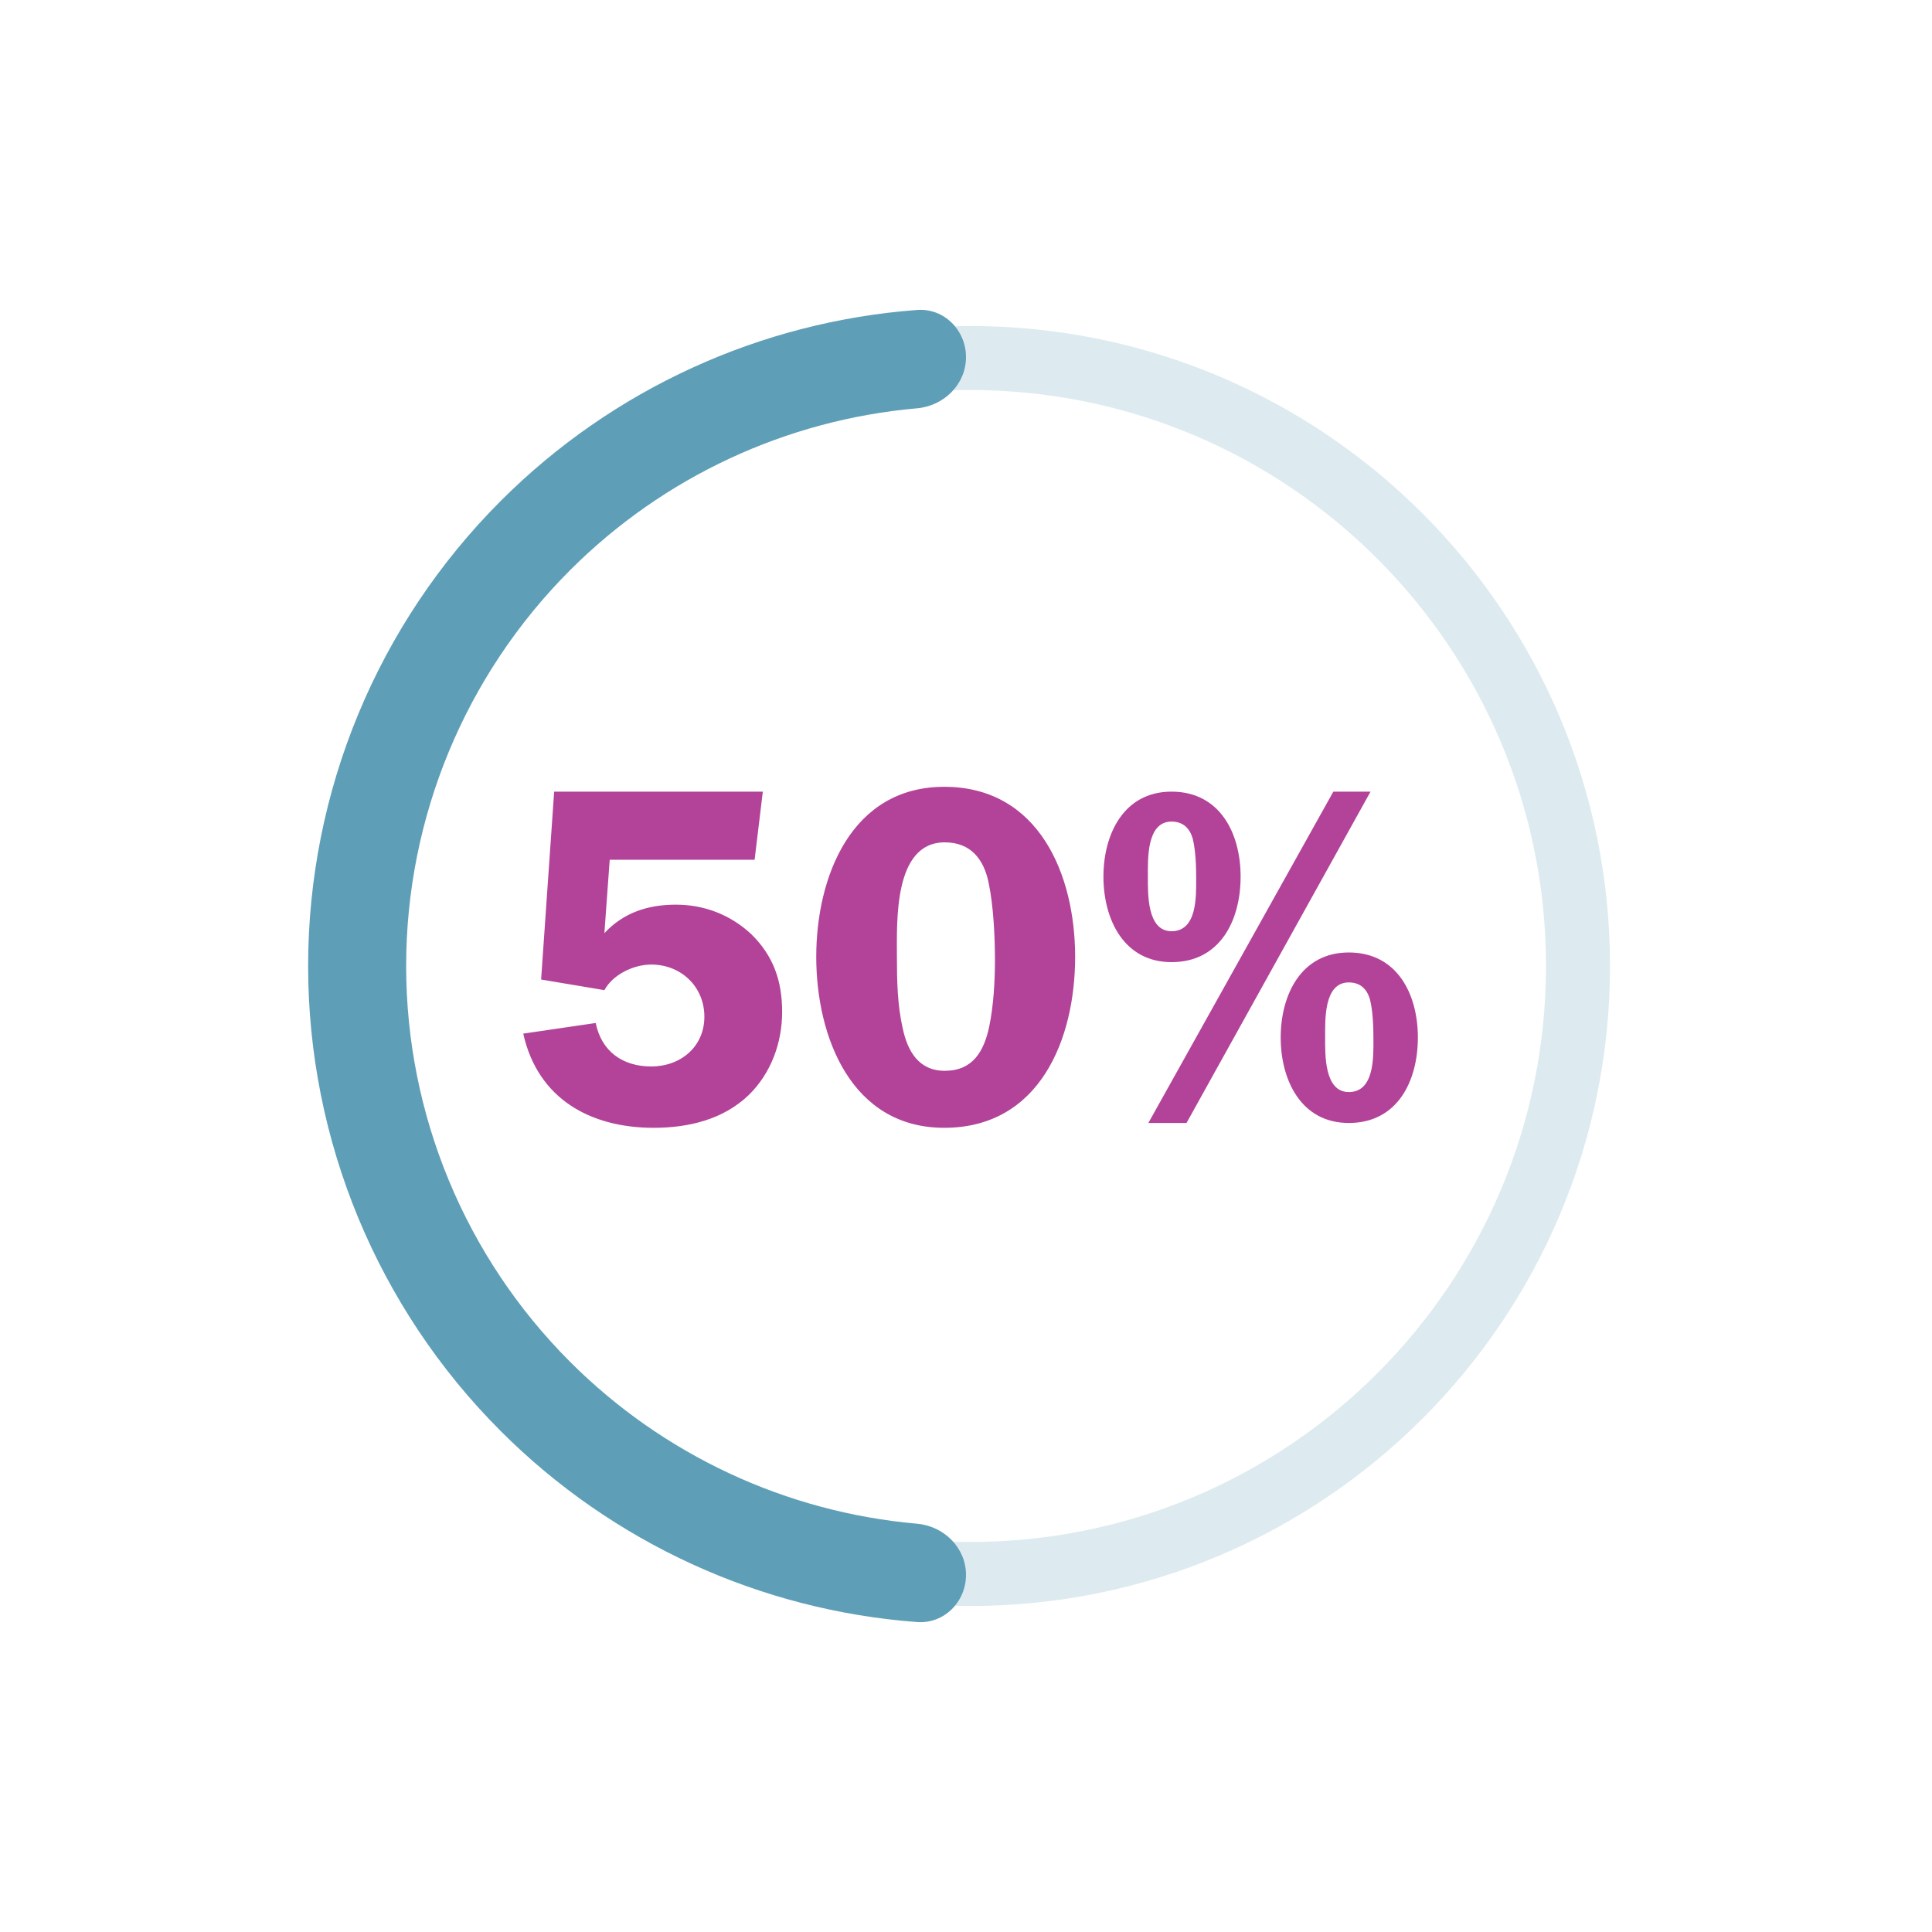 <svg width="160" height="160" viewBox="0 0 160 160" fill="none" xmlns="http://www.w3.org/2000/svg">
<path opacity="0.2" d="M133.333 80C133.333 109.271 109.604 133 80.333 133C51.062 133 27.333 109.271 27.333 80C27.333 50.729 51.062 27 80.333 27C109.604 27 133.333 50.729 133.333 80ZM32.633 80C32.633 106.344 53.989 127.7 80.333 127.7C106.677 127.7 128.033 106.344 128.033 80C128.033 53.656 106.677 32.3 80.333 32.3C53.989 32.3 32.633 53.656 32.633 80Z" fill="#559CB5"/>
<path d="M50.493 71.2L50.053 77.28C51.653 75.56 53.693 74.92 55.973 74.92C58.333 74.92 60.493 75.76 62.213 77.36C64.053 79.16 64.773 81.24 64.773 83.8C64.773 86.36 63.853 88.88 62.013 90.68C59.893 92.72 57.013 93.4 54.133 93.4C48.893 93.4 44.533 91 43.333 85.6L49.333 84.72C49.813 87.08 51.573 88.32 53.933 88.32C56.373 88.32 58.333 86.68 58.333 84.2C58.333 81.72 56.413 79.88 53.933 79.88C52.493 79.88 50.773 80.68 50.053 82L44.813 81.12L45.893 65.56H63.173L62.493 71.2H50.493ZM78.198 93.4C70.478 93.4 67.598 85.84 67.598 79.24C67.598 72.64 70.478 65.16 78.198 65.16C86.038 65.16 89.038 72.44 89.038 79.24C89.038 86.04 86.118 93.4 78.198 93.4ZM78.238 69.76C73.998 69.76 74.278 76.32 74.278 79.2C74.278 81.2 74.318 83.24 74.758 85.16C75.158 87.04 76.078 88.68 78.238 88.68C80.558 88.68 81.478 87.08 81.918 85.04C82.278 83.32 82.398 81.28 82.398 79.52C82.398 77.6 82.278 75.04 81.878 73.12C81.478 71.16 80.398 69.76 78.238 69.76ZM97.022 68.04C94.942 68.04 95.062 71.16 95.062 72.6C95.062 74 94.982 77.12 97.022 77.12C99.142 77.12 99.062 74.24 99.062 72.76C99.062 71.76 99.022 70.44 98.782 69.48C98.542 68.6 97.982 68.04 97.022 68.04ZM95.102 93L110.422 65.56H113.502L98.262 93H95.102ZM111.702 81.36C109.622 81.36 109.742 84.48 109.742 85.92C109.742 87.32 109.662 90.44 111.702 90.44C113.822 90.44 113.742 87.56 113.742 86.08C113.742 85.08 113.702 83.76 113.462 82.8C113.222 81.92 112.662 81.36 111.702 81.36ZM97.022 79.68C93.062 79.68 91.382 76.12 91.382 72.6C91.382 69.08 93.062 65.56 97.022 65.56C101.022 65.56 102.742 69 102.742 72.6C102.742 76.2 101.062 79.68 97.022 79.68ZM111.702 93C107.742 93 106.062 89.44 106.062 85.92C106.062 82.4 107.742 78.88 111.702 78.88C115.702 78.88 117.422 82.32 117.422 85.92C117.422 89.52 115.742 93 111.702 93Z" fill="#B24399"/>
<path d="M80 130.423C80 132.665 78.18 134.498 75.945 134.331C62.978 133.364 50.733 127.782 41.476 118.525C31.258 108.307 25.518 94.45 25.518 80C25.518 65.551 31.258 51.693 41.476 41.476C50.733 32.219 62.978 26.637 75.945 25.67C78.18 25.503 80 27.336 80 29.577C80 31.819 78.179 33.618 75.946 33.814C65.135 34.762 54.95 39.482 47.216 47.216C38.521 55.911 33.636 67.704 33.636 80C33.636 92.297 38.521 104.09 47.216 112.784C54.95 120.519 65.135 125.238 75.946 126.187C78.179 126.383 80 128.181 80 130.423Z" fill="#5E9FB7"/>
</svg>
